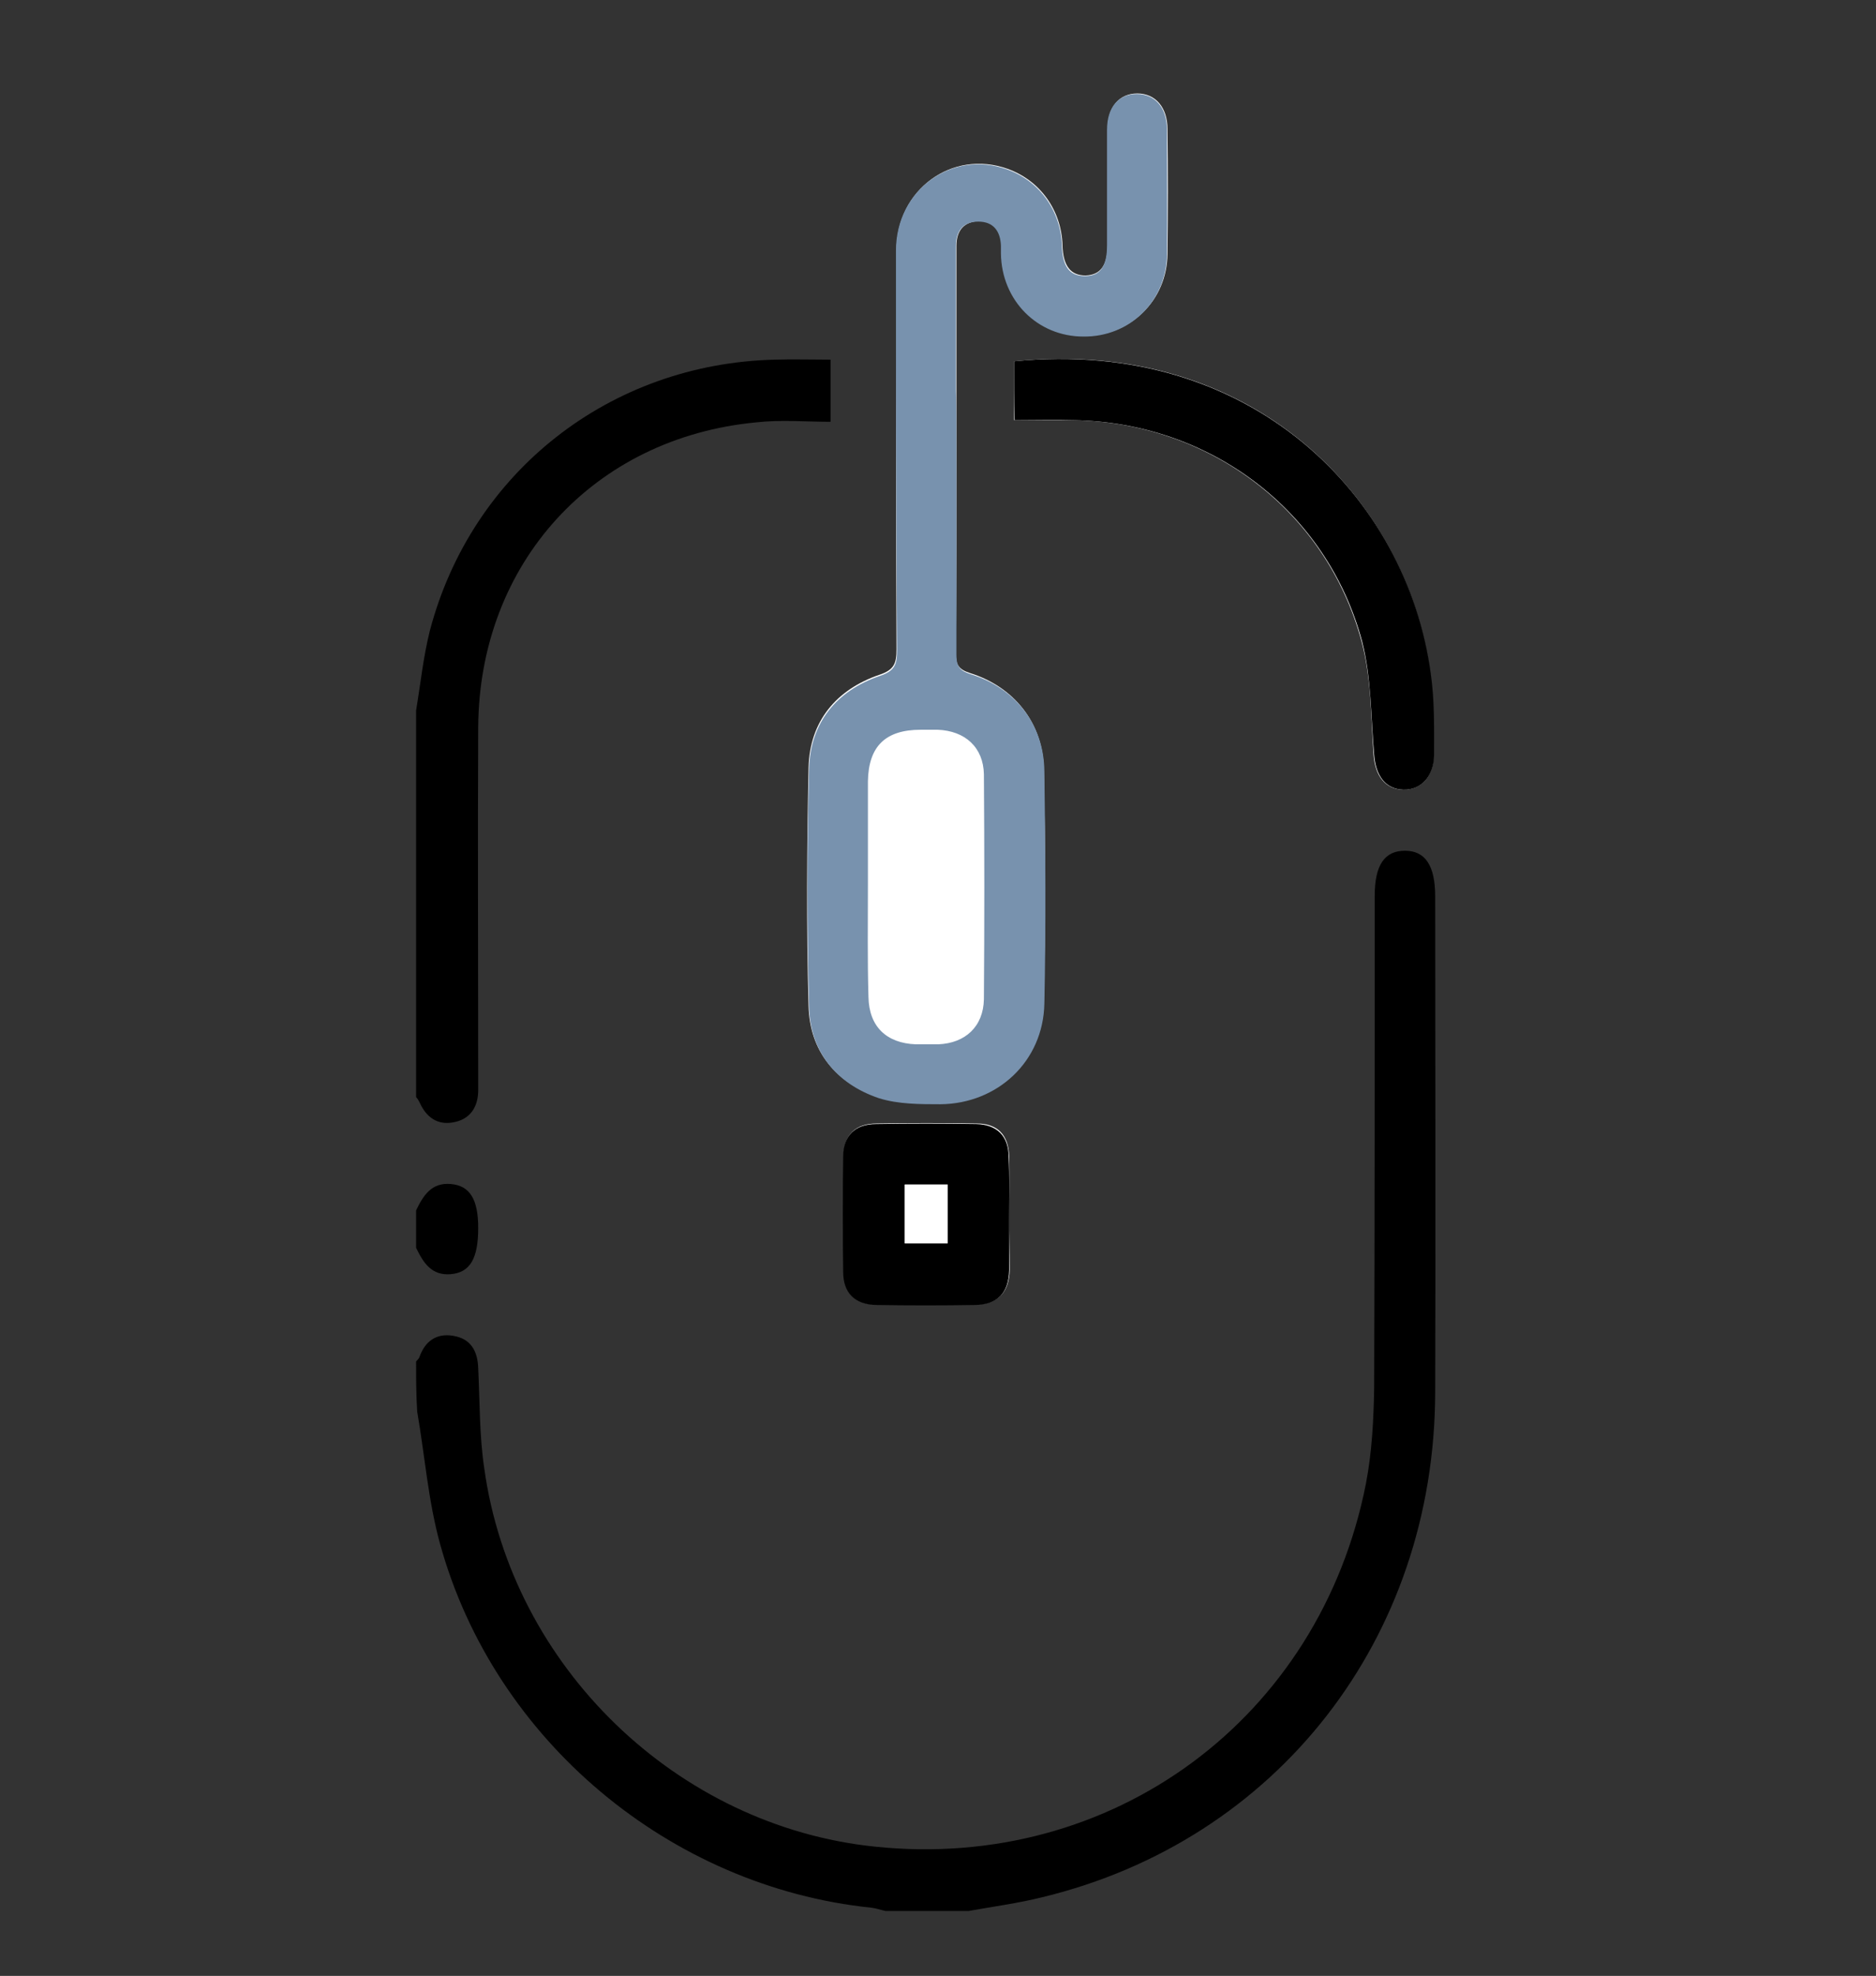 <?xml version="1.0" encoding="utf-8"?>
<!-- Generator: Adobe Illustrator 23.1.1, SVG Export Plug-In . SVG Version: 6.00 Build 0)  -->
<svg version="1.1" id="Layer_1" xmlns="http://www.w3.org/2000/svg" xmlns:xlink="http://www.w3.org/1999/xlink" x="0px" y="0px"
	 viewBox="0 0 341.3 359.3" style="enable-background:new 0 0 341.3 359.3;" xml:space="preserve">
<rect x="0" y="0" width="341.3" height="359.3" fill="#333333" stroke="none"/>
<style type="text/css">
	.st0{fill:#FFFFFF;}
	.st1{fill:#7892AE;}
</style>
<title>Buy books and essentials</title>
<g id="Page-designs">
	<g id="Home" transform="translate(-75, -1252)">
	</g>
</g>
<g id="lXTZ4d.tif">
	<g>
		<path class="st0" d="M174,82.2c0-3.8,0-7.6,0-11.4c0-8.7,0-17.4,0-26.1c0-2.7,1.3-4.4,4.1-4.5c2.8,0,4.1,1.7,4.1,4.4
			c0,0.5,0,0.9,0,1.4c0.1,8.5,6.6,15.1,15,15.1c8.4,0,15.1-6.4,15.2-14.9c0.1-7.6,0.1-15.1,0-22.7c0-4-2.2-6.5-5.5-6.5
			c-3.3,0-5.4,2.5-5.4,6.5c0,7,0,14,0,21c0,3.8-1.3,5.5-4,5.6c-2.7,0-4.1-1.7-4.2-5.5c-0.2-6.4-4.1-11.8-10-13.9
			c-10.1-3.6-20.2,3.8-20.2,14.8c-0.1,24.2-0.1,48.4,0,72.6c0,2.5-0.4,3.7-3.1,4.6c-7.9,2.7-12.7,8.5-12.9,16.9
			c-0.3,14.4-0.4,28.9,0,43.3c0.2,8.3,5,14,12.7,16.6c3.5,1.2,7.4,1.2,11.2,1.1c10.5-0.1,18.7-7.8,18.9-18.3
			c0.3-14.1,0.3-28.2,0-42.3c-0.1-8.5-5.4-15.1-13.4-17.6c-2.2-0.7-2.6-1.6-2.6-3.6C174,106.7,174,94.5,174,82.2z M184.5,65.7
			c0,3.6,0,7,0,10.7c3.7,0,7.2,0,10.7,0c24.8,0.4,46.1,16.4,52.5,40.2c1.8,6.6,1.7,13.8,2.2,20.7c0.3,3.9,2.2,6.2,5.3,6.3
			c3.3,0.1,5.7-2.4,5.6-6.4c0-4.9,0-9.9-0.6-14.7C256,90.4,227.7,61.3,184.5,65.7z M183.6,221c0-3.6,0.1-7.1,0-10.7
			c-0.1-3.9-2.1-6-5.9-6c-6.1-0.1-12.1-0.1-18.2,0c-3.9,0-6,2.1-6,5.9c-0.1,7-0.1,14,0,21c0,3.9,2.1,6,5.9,6
			c6.1,0.1,12.1,0.1,18.2,0c4-0.1,6-2.2,6.1-6.3C183.7,227.6,183.6,224.3,183.6,221z"/>
		<path d="M75.7,247.6c0.2-0.3,0.5-0.5,0.6-0.8c1-2.9,3.1-4.4,6.1-3.9c3.2,0.5,4.5,2.7,4.6,5.9c0.3,6.1,0.2,12.2,1.1,18.2
			c5,36.1,35.1,65.1,71.1,68.8c43.2,4.5,80.9-23.3,89.3-66c1.1-5.7,1.4-11.6,1.5-17.4c0.1-29.8,0.1-59.6,0.1-89.5
			c0-5.6,1.8-8.2,5.5-8.2c3.7,0,5.5,2.7,5.5,8.3c0,30.1,0.1,60.1,0,90.2c-0.1,44.8-28.8,81.5-71.5,91.8c-4.4,1.1-9,1.7-13.4,2.5
			c-5,0-10.1,0-15.1,0c-0.9-0.2-1.7-0.5-2.6-0.6c-36.6-3.8-68.5-30.4-78.4-66c-2.2-7.9-2.8-16.1-4.2-24.2
			C75.7,253.5,75.7,250.6,75.7,247.6z"/>
		<path d="M75.7,129.2c0.8-4.8,1.3-9.7,2.5-14.5c7.6-28.9,32.8-48.6,62.8-49.3c3.3-0.1,6.6,0,10.1,0c0,3.7,0,7.1,0,11.3
			c-4.5,0-9-0.4-13.5,0.1C108,79.6,87.2,102.4,87,132.2c-0.1,21,0,41.9,0,62.9c0,1.1,0,2.3,0,3.4c-0.1,3-1.6,5.1-4.6,5.6
			c-2.8,0.5-4.8-0.9-6-3.5c-0.2-0.4-0.4-0.8-0.7-1.1C75.7,176,75.7,152.6,75.7,129.2z"/>
		<path d="M75.7,220.1c1.3-2.7,2.8-5.1,6.3-4.8c3.5,0.3,5,2.8,5,8c0,5.6-1.5,8.1-5,8.4c-3.5,0.3-5-2.1-6.3-4.8
			C75.7,224.6,75.7,222.3,75.7,220.1z"/>
		<path class="st1" d="M174,82.2c0,12.3,0,24.5,0,36.8c0,2,0.4,2.9,2.6,3.6c8.1,2.5,13.3,9.1,13.4,17.6c0.2,14.1,0.3,28.2,0,42.3
			c-0.2,10.5-8.5,18.2-18.9,18.3c-3.7,0-7.7,0-11.2-1.1c-7.7-2.6-12.5-8.4-12.7-16.6c-0.4-14.4-0.4-28.9,0-43.3
			c0.2-8.4,5-14.2,12.9-16.9c2.7-0.9,3.1-2.1,3.1-4.6C163,94,163,69.8,163,45.6c0-11.1,10.2-18.4,20.2-14.8c5.9,2.1,9.8,7.5,10,13.9
			c0.1,3.8,1.4,5.5,4.2,5.5c2.8,0,4-1.8,4-5.6c0-7,0-14,0-21c0-4.1,2.1-6.5,5.4-6.5c3.3,0,5.5,2.4,5.5,6.5c0,7.6,0.1,15.1,0,22.7
			c-0.1,8.5-6.8,15-15.2,14.9c-8.4,0-14.9-6.6-15-15.1c0-0.5,0-0.9,0-1.4c-0.1-2.7-1.4-4.4-4.1-4.4c-2.8,0-4.1,1.7-4.1,4.5
			c0,8.7,0,17.4,0,26.1C174,74.6,174,78.4,174,82.2z M157.9,161C157.9,161,157.9,161,157.9,161c0,6.8-0.1,13.5,0.1,20.3
			c0.1,5.4,3.3,8.4,8.6,8.6c1.4,0,2.7,0,4.1,0c4.9-0.2,8.2-3.2,8.3-8.2c0.1-13.6,0.1-27.2,0-40.9c-0.1-4.9-3.4-7.9-8.4-8.1
			c-1,0-2.1,0-3.1,0c-6.4,0-9.5,3-9.6,9.4C157.9,148.4,157.9,154.7,157.9,161z"/>
		<path d="M184.5,65.7c43.2-4.3,71.5,24.7,75.8,56.8c0.7,4.9,0.6,9.8,0.6,14.7c0,4-2.4,6.5-5.6,6.4c-3.2-0.1-5-2.5-5.3-6.3
			c-0.6-6.9-0.5-14.1-2.2-20.7c-6.4-23.8-27.7-39.8-52.5-40.2c-3.5-0.1-7,0-10.7,0C184.5,72.7,184.5,69.3,184.5,65.7z"/>
		<path d="M183.6,221c0,3.3,0,6.7,0,10c-0.1,4.1-2.1,6.2-6.1,6.3c-6.1,0.1-12.1,0.1-18.2,0c-3.8-0.1-5.9-2.2-5.9-6
			c-0.1-7-0.1-14,0-21c0-3.8,2.2-5.9,6-5.9c6.1-0.1,12.1-0.1,18.2,0c3.8,0.1,5.9,2.2,5.9,6C183.7,213.8,183.6,217.4,183.6,221z
			 M164.6,215.4c0,3.8,0,7.2,0,10.7c2.7,0,5.3,0,7.8,0c0-3.7,0-7.1,0-10.7C169.7,215.4,167.2,215.4,164.6,215.4z"/>
		<path class="st0" d="M164.6,215.4c2.7,0,5.1,0,7.8,0c0,3.5,0,7,0,10.7c-2.6,0-5.1,0-7.8,0C164.6,222.5,164.6,219.2,164.6,215.4z"
			/>
	</g>
</g>
</svg>

